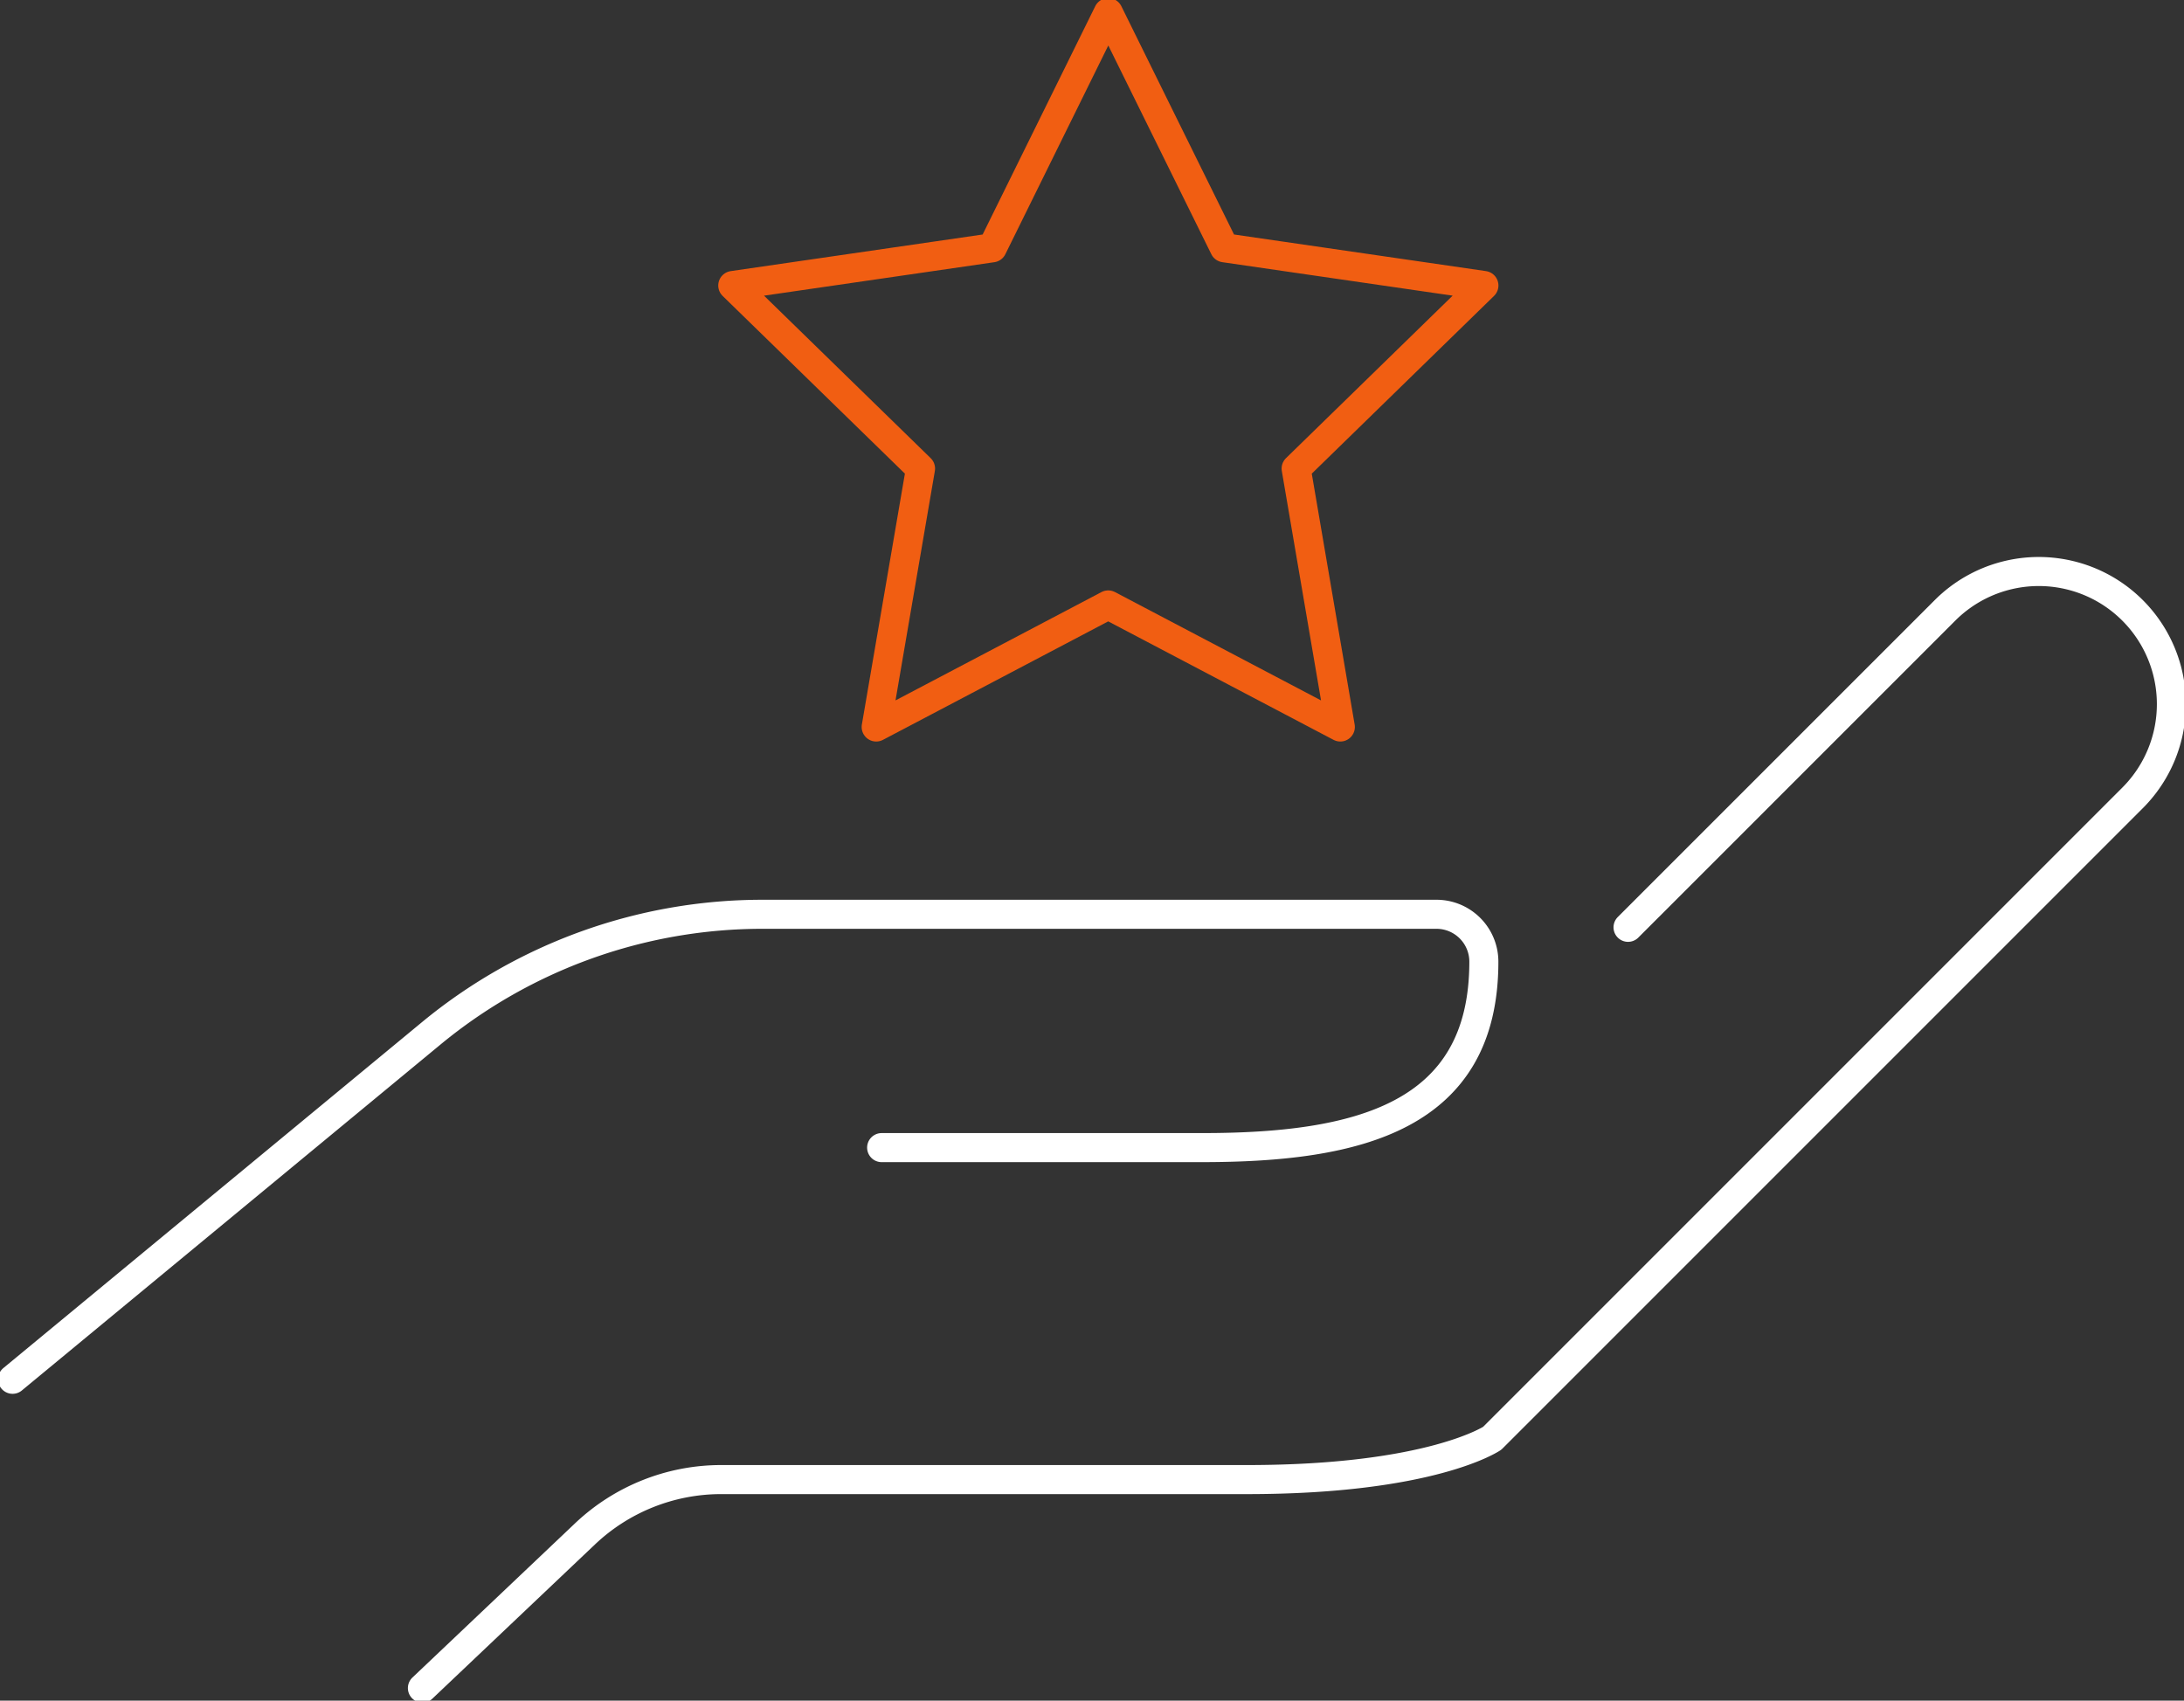 <svg id="Group_39657" data-name="Group 39657" xmlns="http://www.w3.org/2000/svg" xmlns:xlink="http://www.w3.org/1999/xlink" width="118.657" height="92.391" viewBox="0 0 118.657 92.391">
  <rect x="0" y="0" width="118.657" height="92.391" fill="#333333" stroke="none"/>
  <defs>
    <clipPath id="clip-path">
      <rect id="Rectangle_4700" data-name="Rectangle 4700" width="118.657" height="92.391" fill="none"/>
    </clipPath>
  </defs>
  <g id="Group_39656" data-name="Group 39656" clip-path="url(#clip-path)">
    <path id="Path_39308" data-name="Path 39308" d="M48.005,69.931H65.417c8.454,0,15.306-1.648,15.306-10.1a2.575,2.575,0,0,0-2.576-2.576H41.535A28.274,28.274,0,0,0,23.526,63.73L.789,82.517" transform="translate(-0.105 -7.585)" fill="none" stroke="#fff" stroke-linecap="round" stroke-linejoin="round" stroke-width="1.578"/>
    <path id="Path_39309" data-name="Path 39309" d="M91.957,55.119,109.178,37.9a7.2,7.2,0,0,1,10.189,10.189L84.576,82.879s-3.3,2.243-13.313,2.243H42.689a10.754,10.754,0,0,0-7.4,2.95l-8.834,8.377" transform="translate(-3.505 -4.741)" fill="none" stroke="#fff" stroke-linecap="round" stroke-linejoin="round" stroke-width="1.578"/>
    <path id="Path_39310" data-name="Path 39310" d="M66.294.79,72.6,13.566l14.1,2.049L76.5,25.56,78.9,39.6l-12.61-6.63L53.684,39.6,56.092,25.56l-10.2-9.944,14.1-2.049Z" transform="translate(-6.08 -0.105)" fill="none" stroke="#f15e12" stroke-linecap="round" stroke-linejoin="round" stroke-width="1.58"/>
  </g>
</svg>
